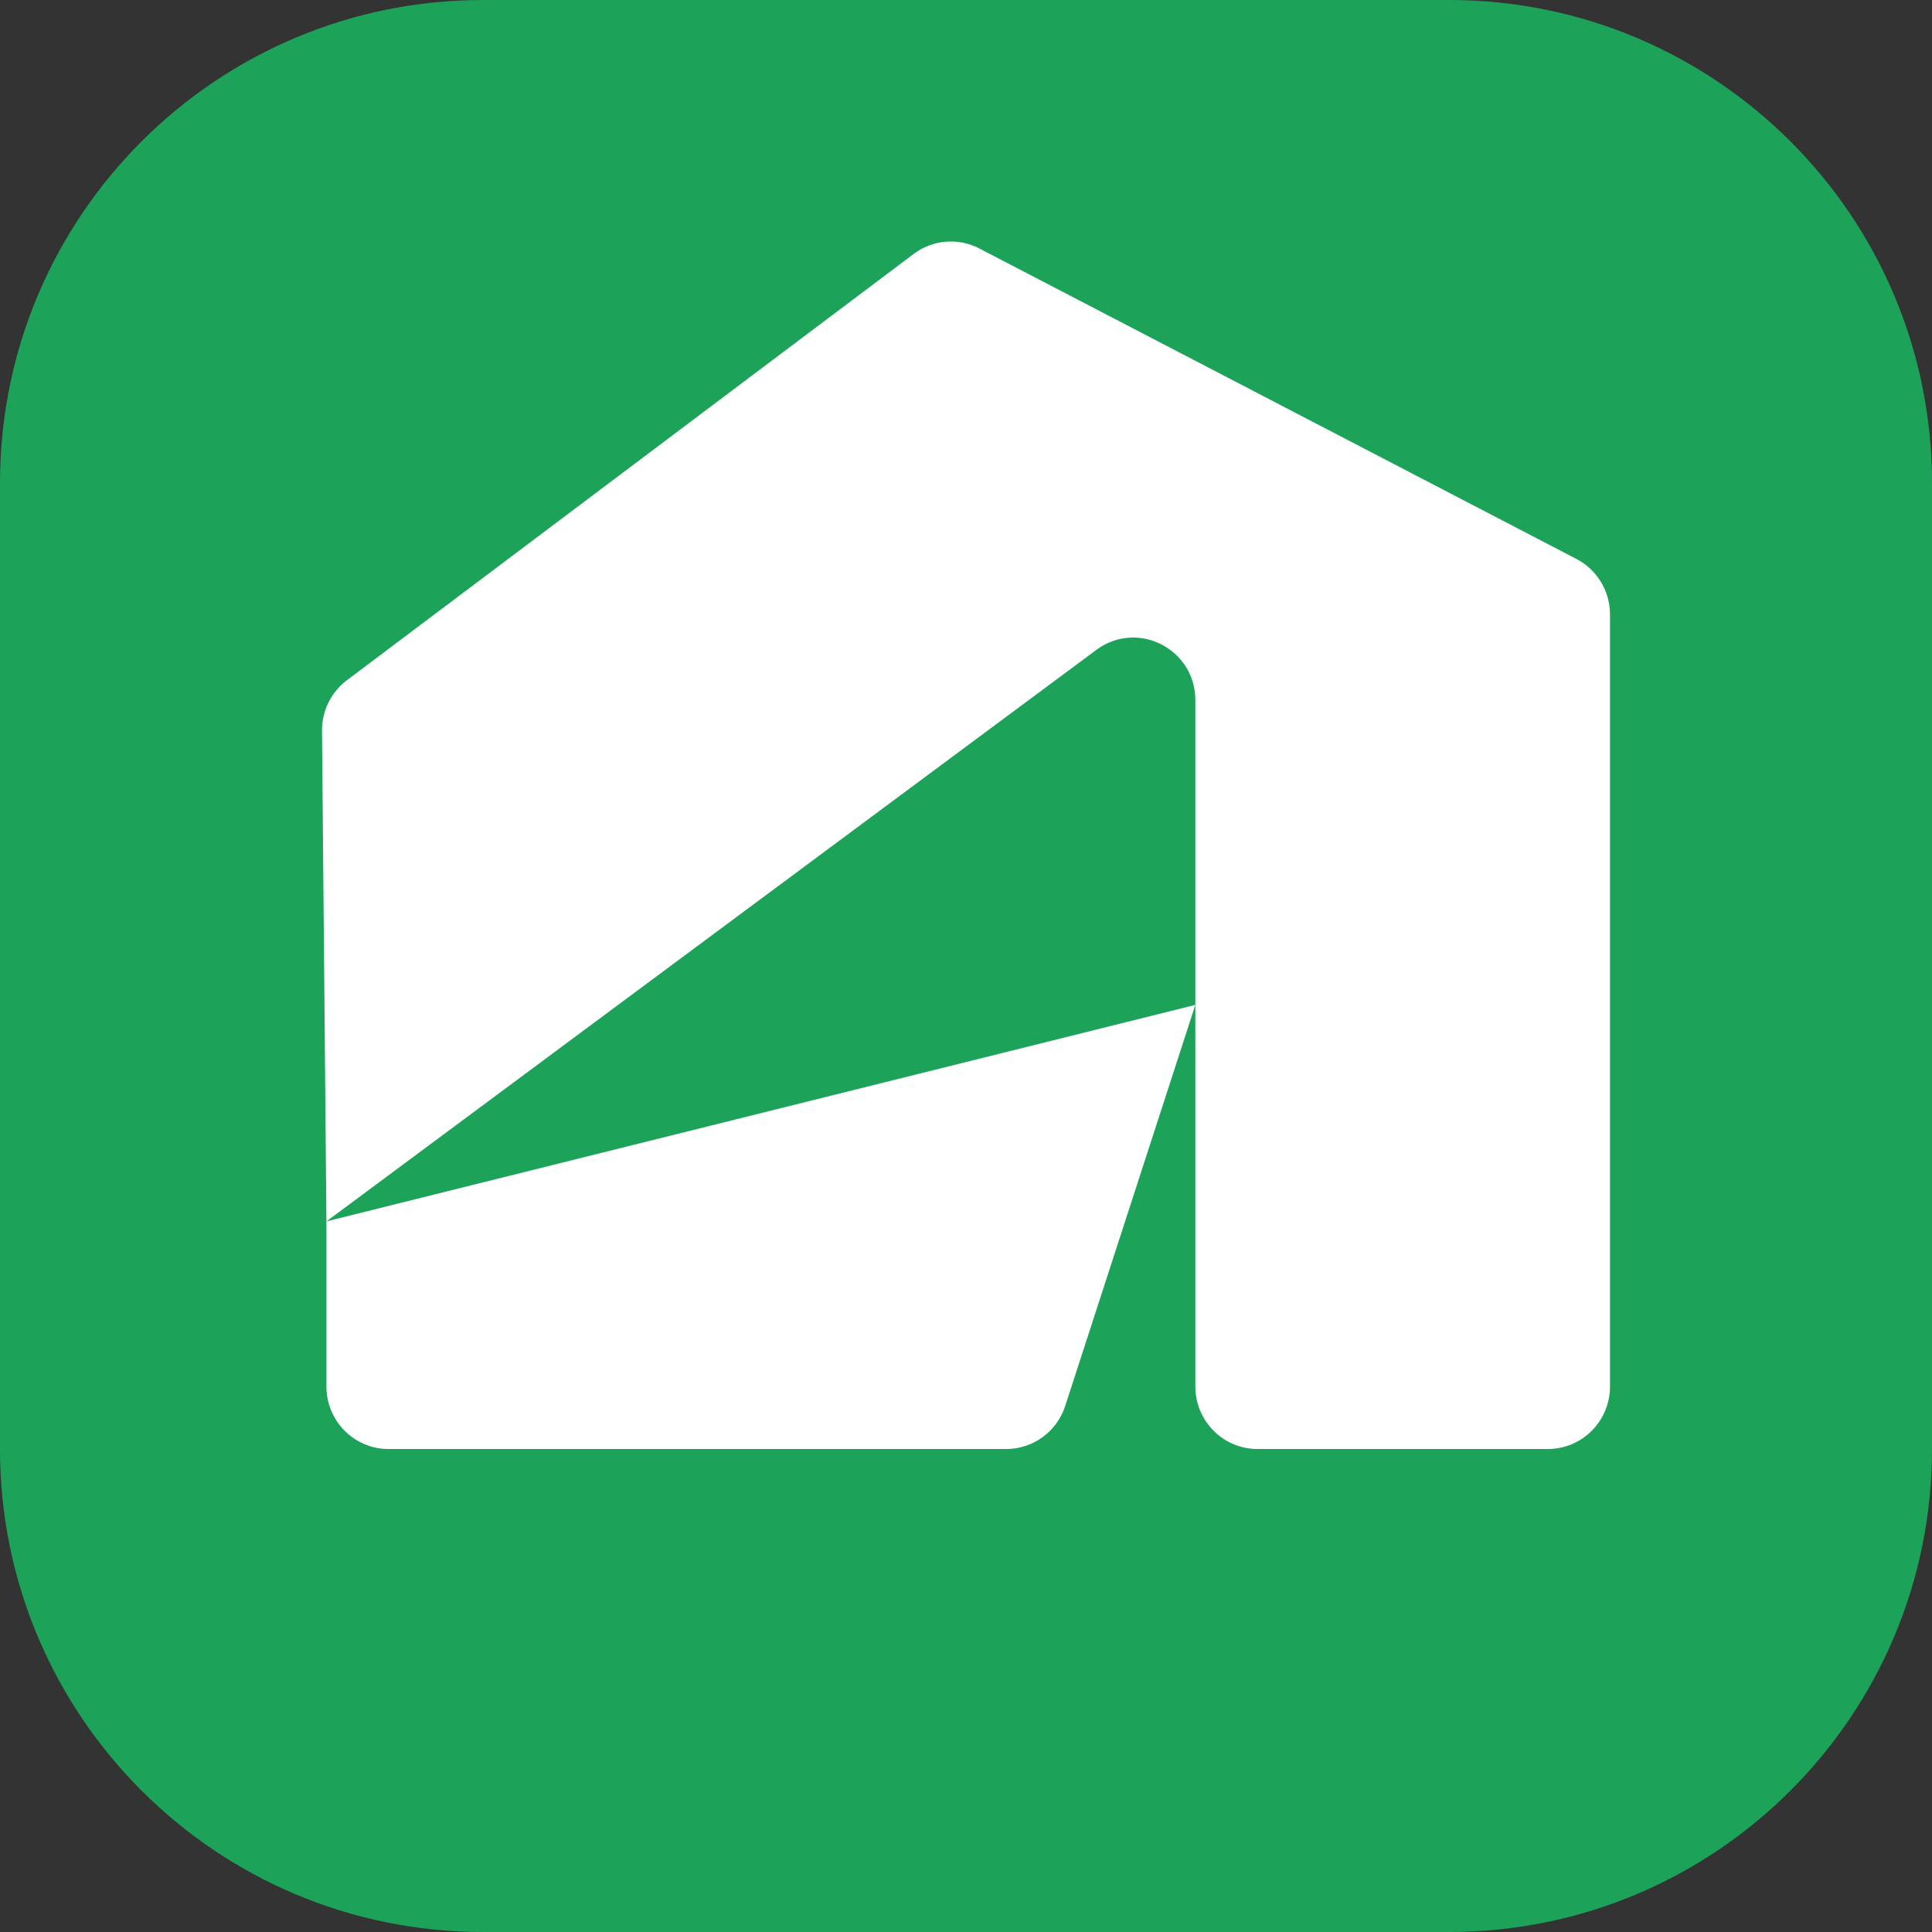 <svg xmlns="http://www.w3.org/2000/svg" width="48" height="48" viewBox="0 0 48 48" fill="none"><rect x="0" y="0" width="48" height="48" fill="#333333" stroke="none"/><g clip-path="url(#clip0_2_17)"><g clip-path="url(#clip1_2_17)"><path d="M0 12C0 5.373 5.373 0 12 0H36C42.627 0 48 5.373 48 12V36C48 42.627 42.627 48 36 48H12C5.373 48 0 42.627 0 36V12Z" fill="#1DA359"></path><path fill-rule="evenodd" clip-rule="evenodd" d="M40 34.447V15.266C40 14.686 39.678 14.154 39.166 13.887L24.331 6.173C23.806 5.9 23.173 5.953 22.7 6.309L8.619 16.9C8.226 17.196 7.996 17.663 8 18.157L8.11 30.345V34.447C8.11 35.305 8.8 36 9.652 36H24.999C25.666 36 26.258 35.568 26.465 34.93L29.698 24.966V34.447C29.698 35.305 30.389 36 31.241 36H38.458C39.309 36 40 35.305 40 34.447ZM29.698 24.966V17.395C29.698 16.121 28.259 15.39 27.24 16.145L8.11 30.345L29.698 24.966Z" fill="white"></path></g></g><defs><clipPath id="clip0_2_17"><rect width="48" height="48" fill="white"></rect></clipPath><clipPath id="clip1_2_17"><rect width="48" height="48" fill="white"></rect></clipPath></defs></svg>